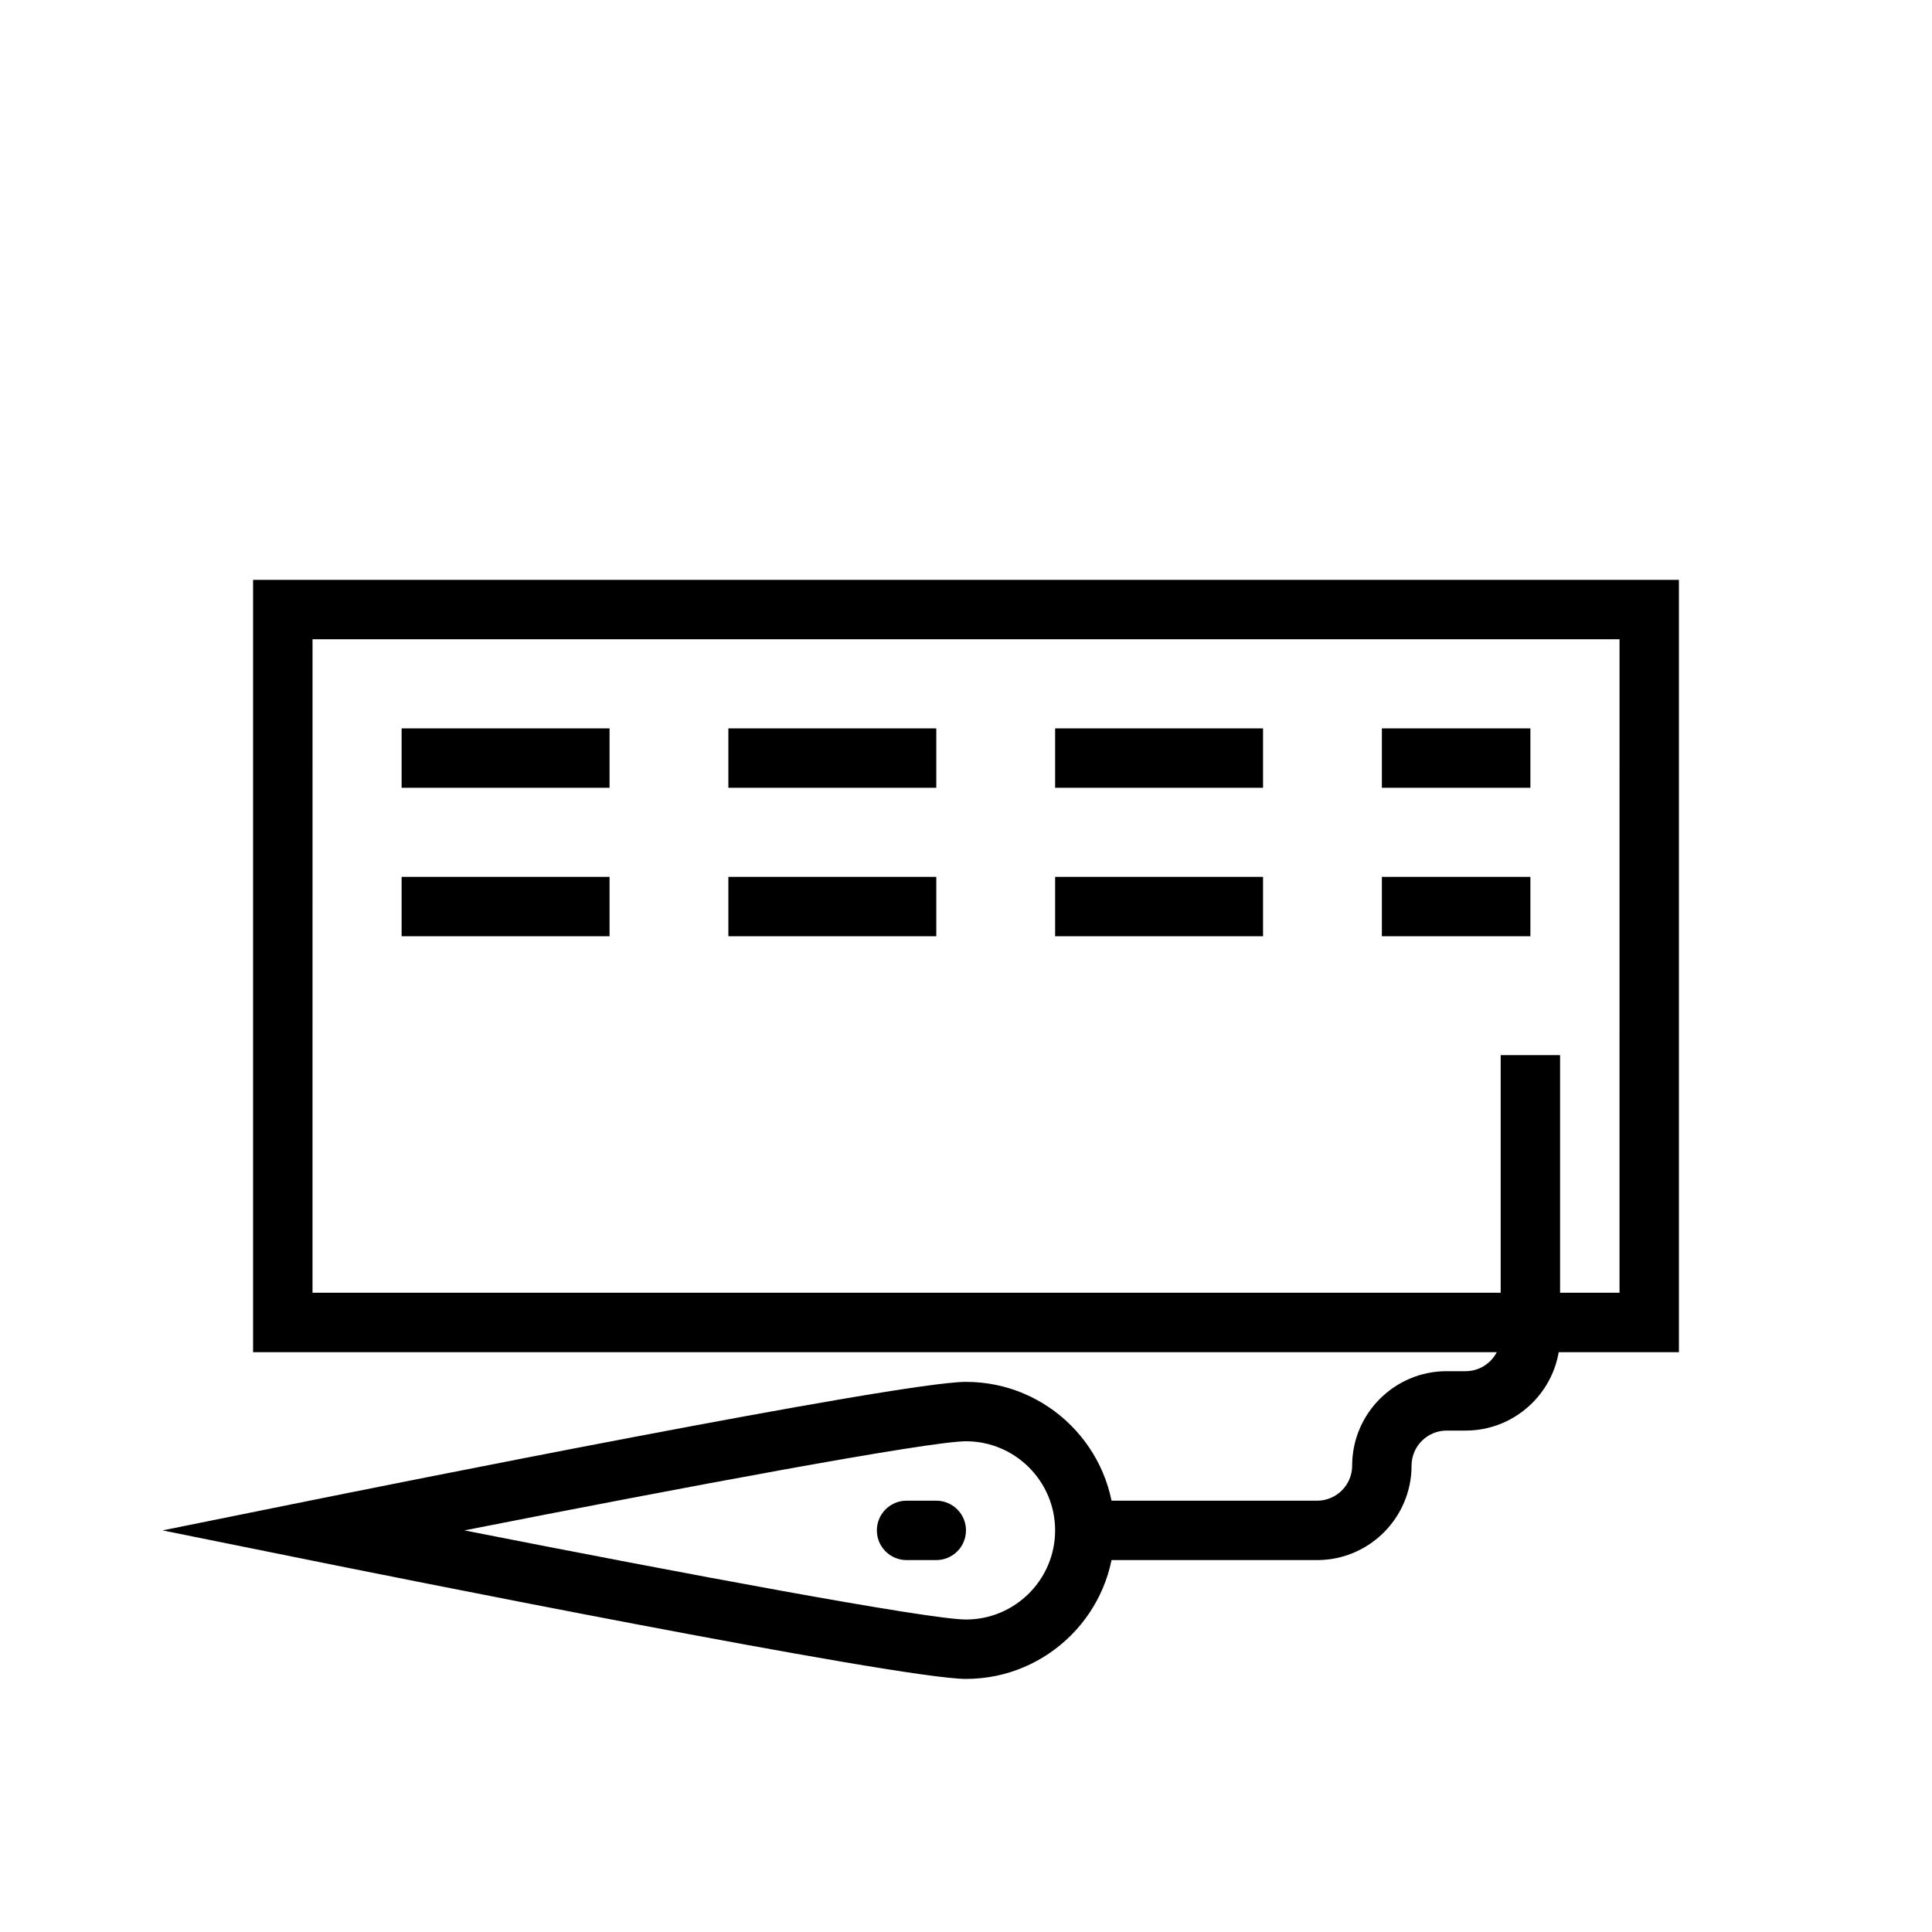 <?xml version="1.0" encoding="UTF-8"?>
<!-- Uploaded to: SVG Repo, www.svgrepo.com, Generator: SVG Repo Mixer Tools -->
<svg fill="#000000" width="800px" height="800px" version="1.1" viewBox="144 144 512 512" xmlns="http://www.w3.org/2000/svg">
 <g>
  <path d="m588.93 502.34h-377.86v-204.67h377.86zm-362.11-15.746h346.37l0.004-173.18h-346.37z"/>
  <path d="m549.57 352.77h-39.359v-15.742h39.359zm-70.848 0h-55.105v-15.742h55.105zm-86.594 0h-55.105v-15.742h55.105zm-86.59 0h-55.105v-15.742h55.105z"/>
  <path d="m549.57 392.12h-39.359v-15.742h39.359zm-70.848 0h-55.105v-15.742h55.105zm-86.594 0h-55.105v-15.742h55.105zm-86.59 0h-55.105v-15.742h55.105z"/>
  <path d="m400 588.93c-17.664 0-158.71-28.406-174.75-31.645l-38.176-7.715 38.176-7.715c16.027-3.238 157.08-31.645 174.75-31.645 21.703 0 39.359 17.66 39.359 39.359 0 21.703-17.66 39.359-39.359 39.359zm-132.94-39.359c57.641 11.355 123.09 23.617 132.94 23.617 13.023 0 23.617-10.594 23.617-23.617 0-13.023-10.594-23.617-23.617-23.617-9.855 0-75.309 12.262-132.94 23.617z"/>
  <path d="m392.12 557.44h-7.871c-4.348 0-7.871-3.523-7.871-7.871s3.523-7.871 7.871-7.871h7.871c4.348 0 7.875 3.523 7.875 7.871s-3.527 7.871-7.875 7.871z"/>
  <path d="m493.05 557.44h-61.559v-15.742h61.562c5.117 0 9.285-4.168 9.285-9.289 0-13.805 11.23-25.031 25.031-25.031h5.043c5.117 0 9.285-4.168 9.285-9.293v-74.469h15.742v74.469c0 13.805-11.23 25.035-25.031 25.035h-5.043c-5.117 0-9.285 4.168-9.285 9.289 0 13.801-11.23 25.031-25.031 25.031z"/>
 </g>
</svg>